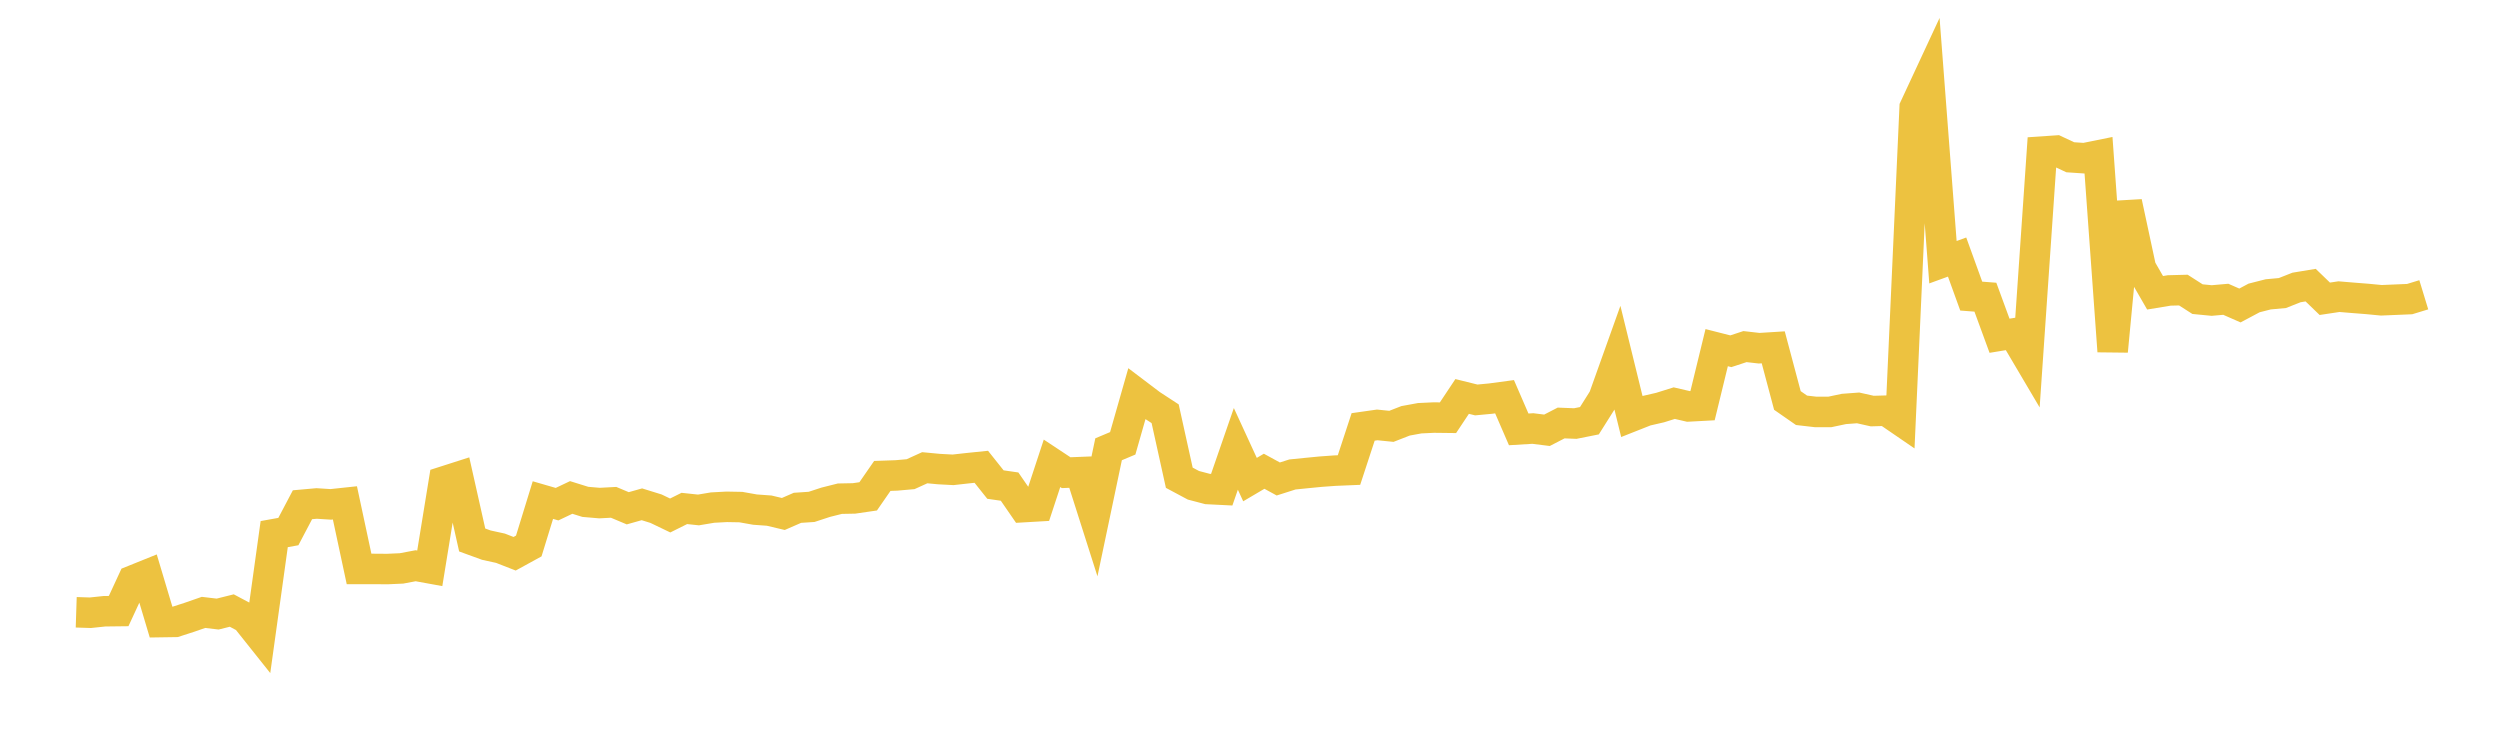 <svg width="164" height="48" xmlns="http://www.w3.org/2000/svg" xmlns:xlink="http://www.w3.org/1999/xlink"><path fill="none" stroke="rgb(237,194,64)" stroke-width="2" d="M5,40.166L5.928,40.196L6.855,40.098L7.783,40.087L8.711,38.082L9.639,37.708L10.566,40.809L11.494,40.795L12.422,40.495L13.349,40.173L14.277,40.283L15.205,40.051L16.133,40.544L17.06,41.708L17.988,35.038L18.916,34.871L19.843,33.111L20.771,33.028L21.699,33.087L22.627,32.988L23.554,37.322L24.482,37.322L25.41,37.329L26.337,37.288L27.265,37.113L28.193,37.282L29.12,31.585L30.048,31.288L30.976,35.423L31.904,35.761L32.831,35.964L33.759,36.326L34.687,35.817L35.614,32.805L36.542,33.074L37.47,32.633L38.398,32.922L39.325,33.002L40.253,32.953L41.181,33.343L42.108,33.082L43.036,33.37L43.964,33.816L44.892,33.354L45.819,33.453L46.747,33.297L47.675,33.248L48.602,33.265L49.53,33.43L50.458,33.497L51.386,33.717L52.313,33.313L53.241,33.251L54.169,32.947L55.096,32.714L56.024,32.696L56.952,32.561L57.88,31.22L58.807,31.188L59.735,31.106L60.663,30.683L61.59,30.771L62.518,30.821L63.446,30.717L64.373,30.622L65.301,31.787L66.229,31.921L67.157,33.267L68.084,33.213L69.012,30.394L69.94,31.008L70.867,30.971L71.795,33.887L72.723,29.472L73.651,29.082L74.578,25.833L75.506,26.536L76.434,27.142L77.361,31.339L78.289,31.835L79.217,32.079L80.145,32.125L81.072,29.445L82,31.461L82.928,30.914L83.855,31.421L84.783,31.125L85.711,31.031L86.639,30.941L87.566,30.874L88.494,30.835L89.422,28.006L90.349,27.874L91.277,27.968L92.205,27.606L93.133,27.436L94.06,27.392L94.988,27.403L95.916,26.007L96.843,26.237L97.771,26.15L98.699,26.025L99.627,28.167L100.554,28.111L101.482,28.227L102.41,27.748L103.337,27.785L104.265,27.6L105.193,26.127L106.12,23.533L107.048,27.317L107.976,26.95L108.904,26.736L109.831,26.446L110.759,26.662L111.687,26.612L112.614,22.806L113.542,23.042L114.47,22.737L115.398,22.843L116.325,22.785L117.253,26.271L118.181,26.916L119.108,27.023L120.036,27.023L120.964,26.827L121.892,26.758L122.819,26.966L123.747,26.94L124.675,27.576L125.602,7.058L126.53,5.064L127.458,17.201L128.386,16.863L129.313,19.424L130.241,19.495L131.169,22.025L132.096,21.873L133.024,23.444L133.952,9.944L134.88,9.881L135.807,10.316L136.735,10.379L137.663,10.191L138.59,23.041L139.518,13.272L140.446,17.598L141.373,19.206L142.301,19.053L143.229,19.029L144.157,19.624L145.084,19.714L146.012,19.633L146.94,20.04L147.867,19.546L148.795,19.309L149.723,19.224L150.651,18.858L151.578,18.705L152.506,19.6L153.434,19.46L154.361,19.537L155.289,19.61L156.217,19.699L157.145,19.66L158.072,19.621L159,19.338"></path></svg>